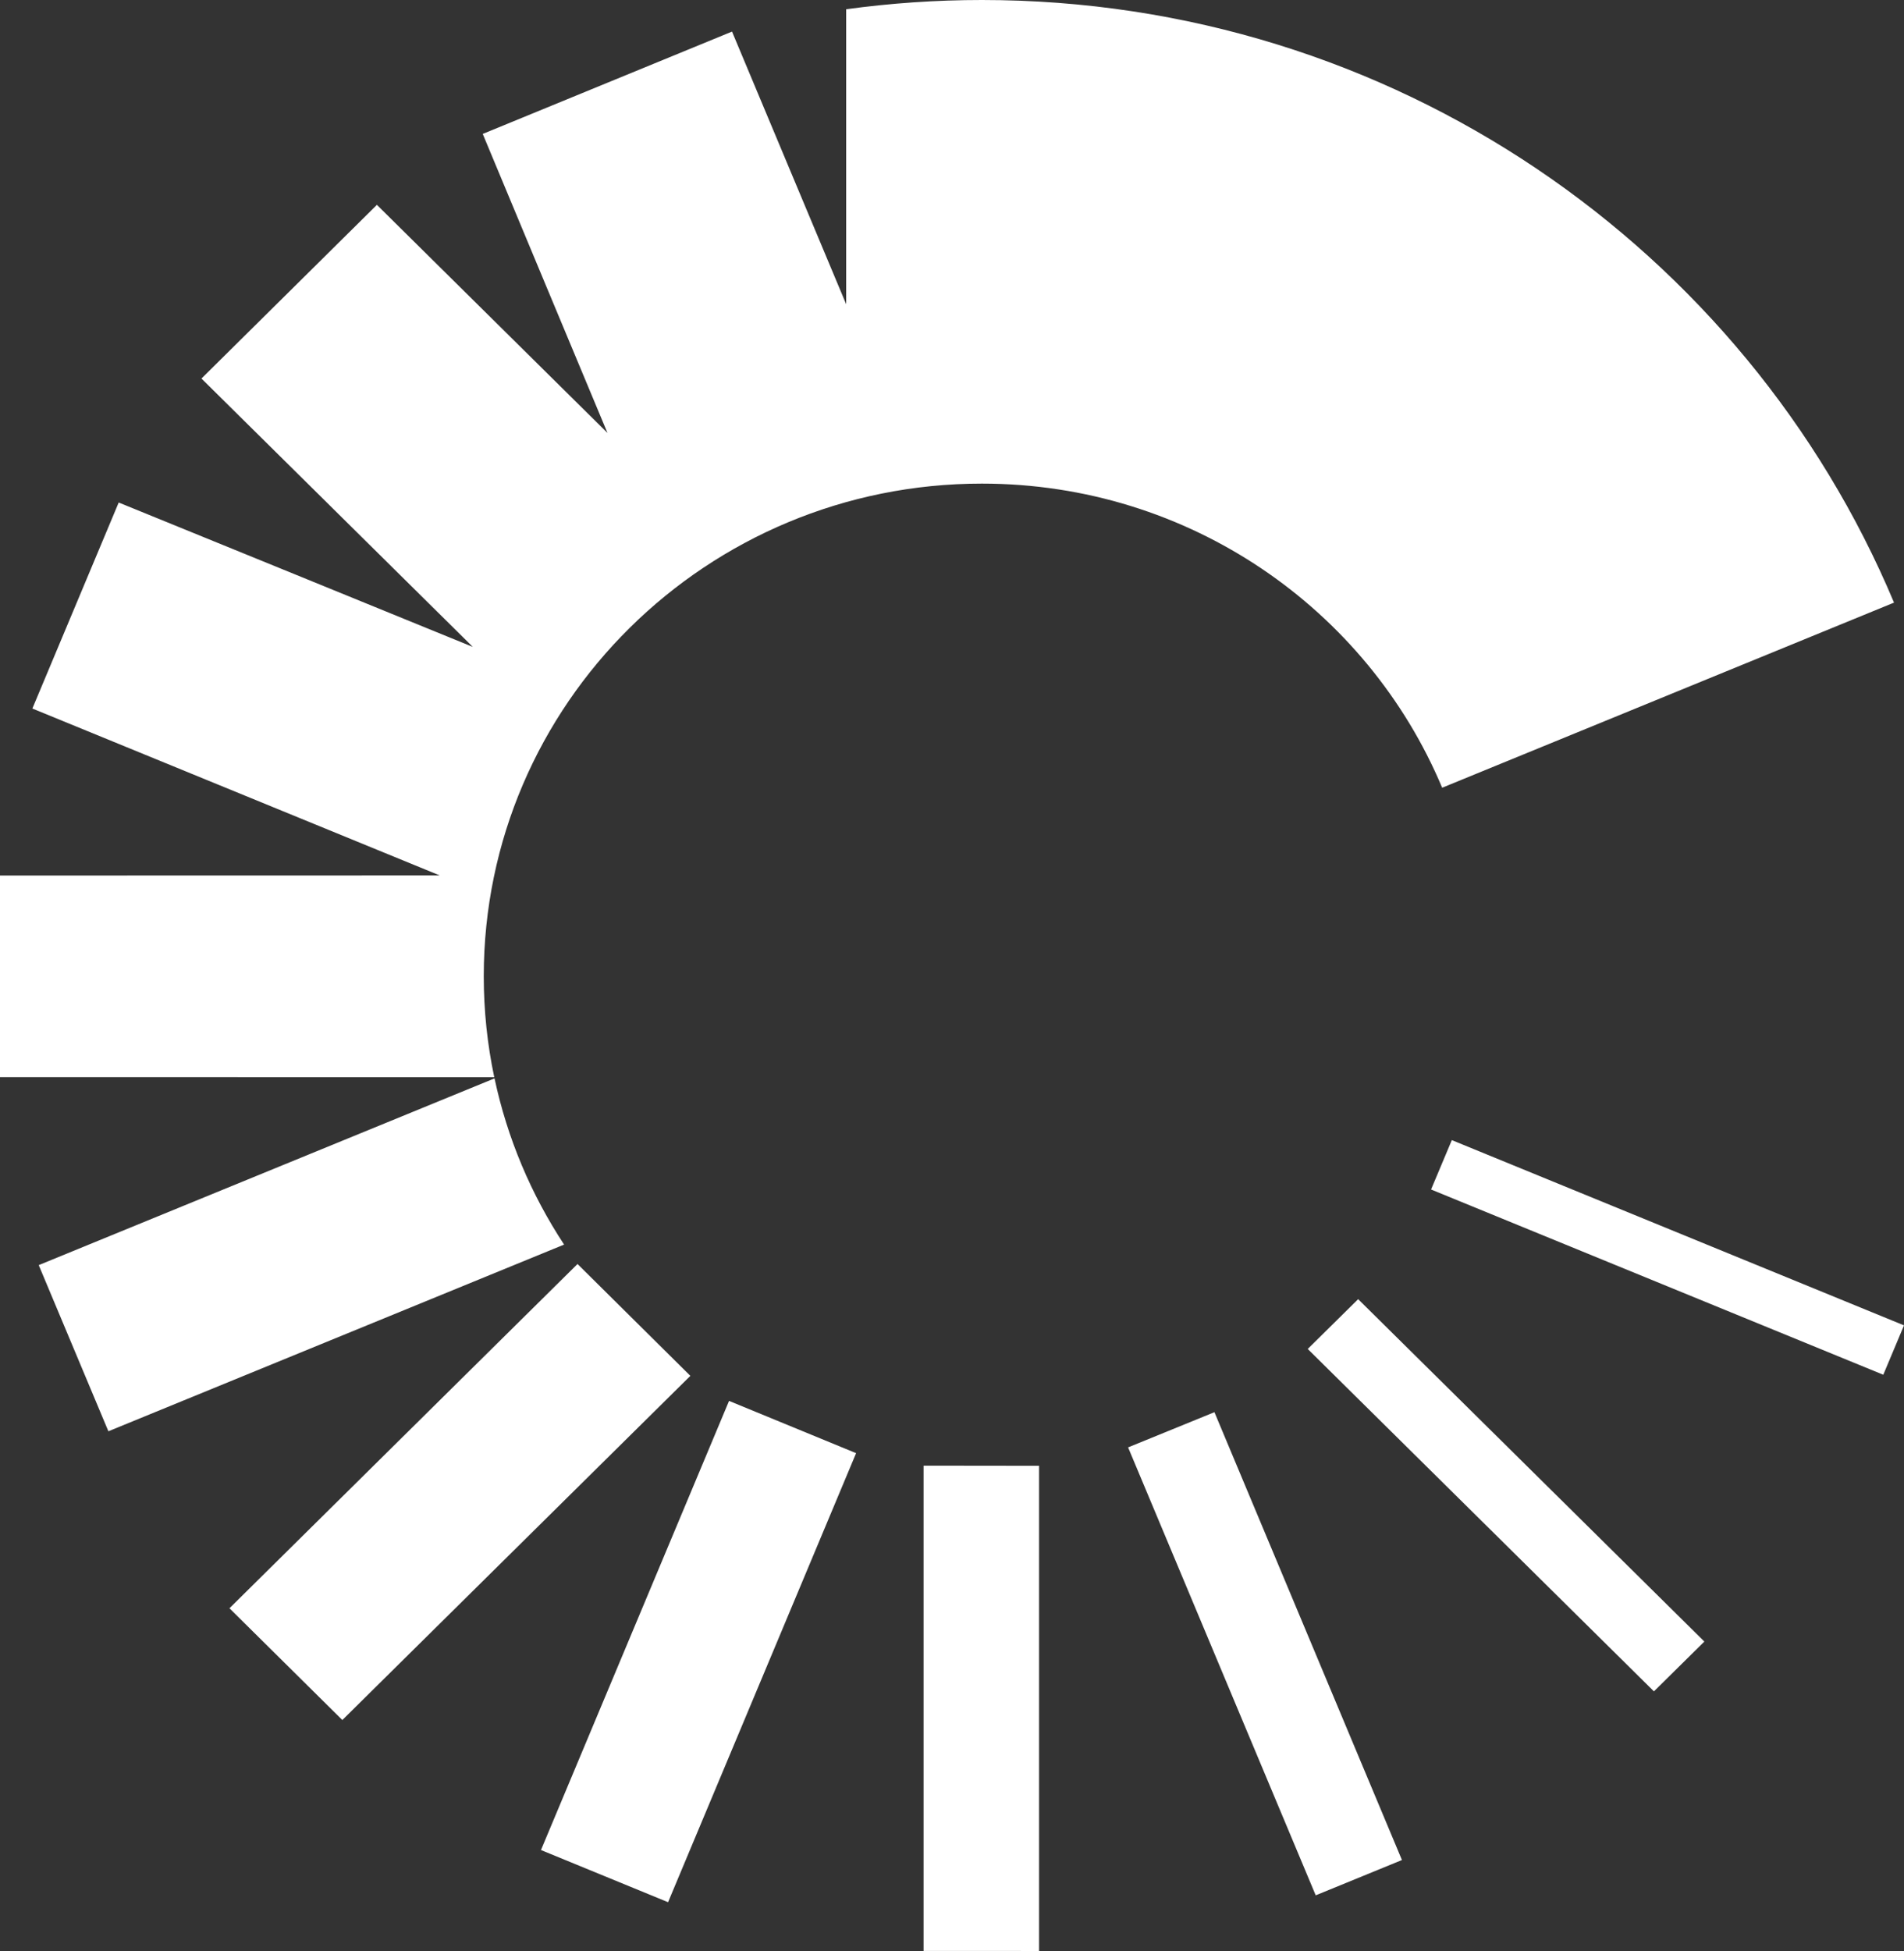 <svg xmlns="http://www.w3.org/2000/svg" width="41" height="42" viewBox="0 0 41 42" fill="none"><rect x="0" y="0" width="41" height="42" fill="#333333" stroke="none"/><path d="M41 28.532L40.554 29.595L30.816 25.607L31.263 24.544L41 28.532ZM29.246 27.968L28.16 29.04L35.615 36.411L36.701 35.339L29.246 27.968ZM26.151 30.401L24.292 31.159L28.332 40.802L30.189 40.042L26.151 30.401ZM19.888 41.999L22.375 42V31.555L19.888 31.552V41.999ZM18.435 31.283L15.699 30.158L11.649 39.827L14.386 40.95L18.435 31.283ZM14.866 29.619L12.436 27.211L4.941 34.622L7.372 37.028L14.866 29.619ZM0 18.848V23.187C5.30948e-05 23.188 10.643 23.189 10.643 23.189C10.495 22.488 10.417 21.762 10.417 21.017C10.417 15.16 15.219 10.411 21.143 10.411C25.613 10.411 29.443 13.115 31.055 16.958L40.785 12.973C37.591 5.357 30 0 21.143 0C20.152 0 19.177 0.069 18.221 0.199V6.549L15.763 0.68C15.761 0.68 10.395 2.883 10.395 2.883C10.393 2.884 13.081 9.32 13.081 9.32L8.116 4.41C8.115 4.411 4.34 8.147 4.338 8.149L10.182 13.927C10.182 13.927 2.557 10.816 2.556 10.818L0.697 15.253L9.469 18.846C9.469 18.846 7.96423e-05 18.847 0 18.848ZM10.649 23.215L0.834 27.235L2.334 30.812L12.147 26.793C11.44 25.719 10.925 24.511 10.649 23.215Z" fill="white"></path></svg>